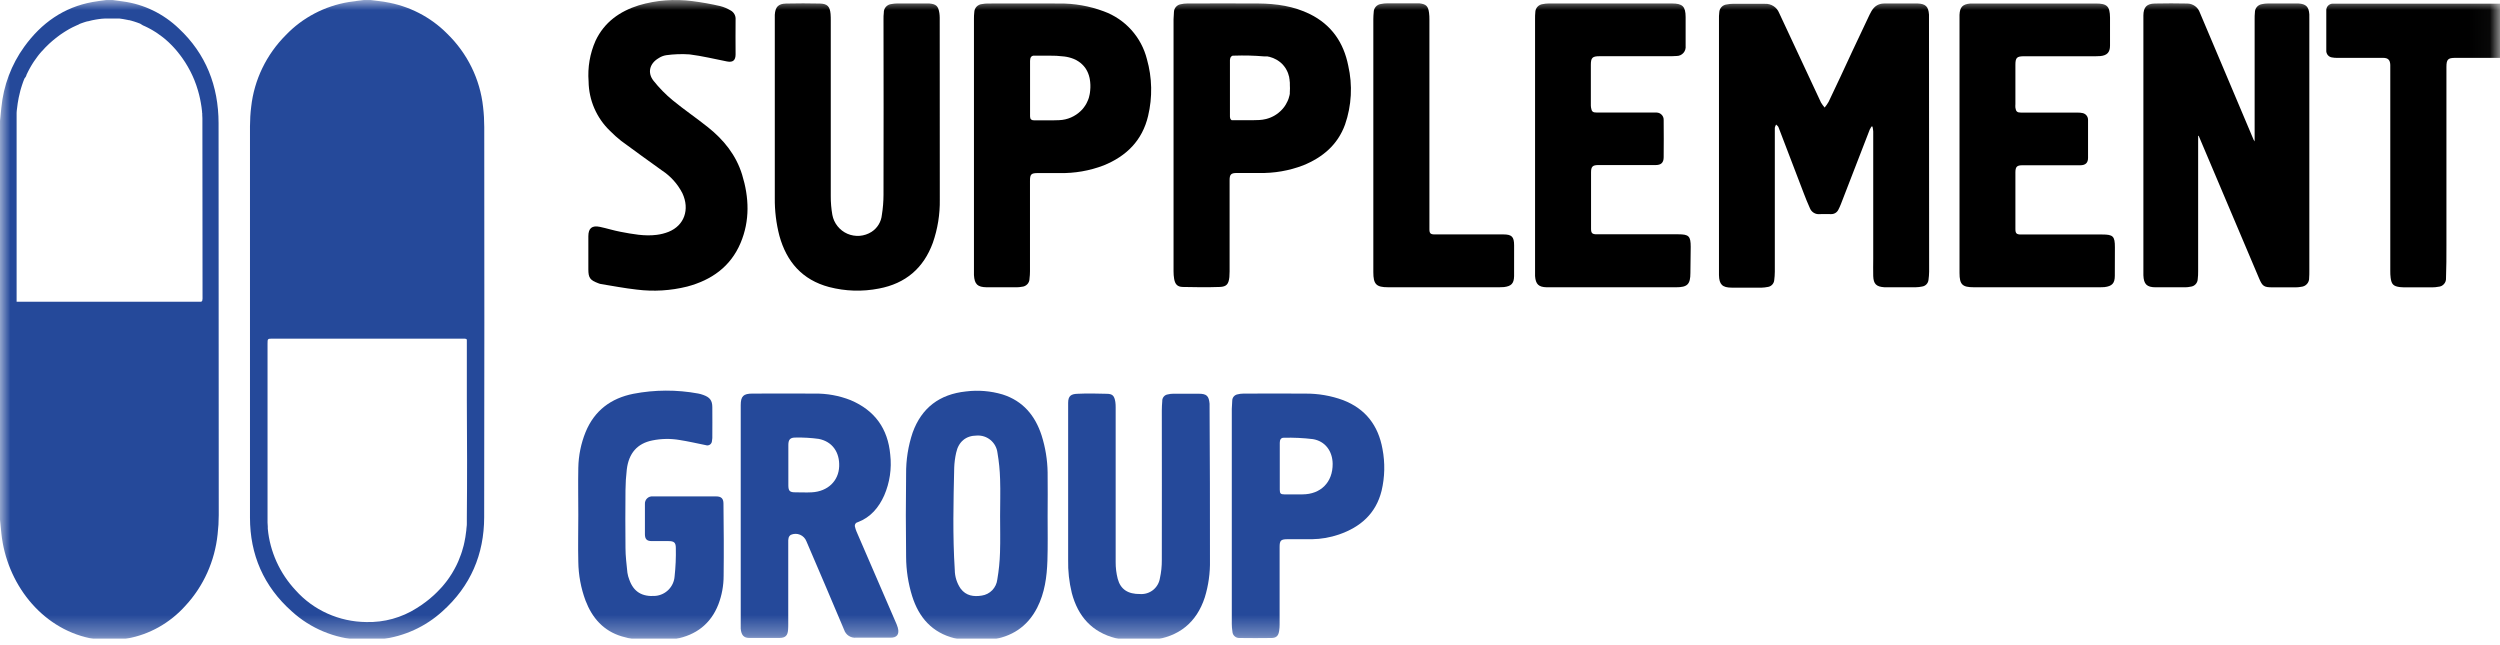 <?xml version="1.0" encoding="UTF-8"?> <svg xmlns="http://www.w3.org/2000/svg" width="124" height="32" viewBox="0 0 124 32" fill="none"><g clip-path="url(#clip0_698_1784)"><mask id="mask0_698_1784" style="mask-type:luminance" maskUnits="userSpaceOnUse" x="0" y="0" width="124" height="32"><path d="M123.97 0H0V31.683H123.97V0Z" fill="white"></path></mask><g mask="url(#mask0_698_1784)"><path d="M10.841 6.114C10.839 4.259 10.209 2.667 8.873 1.416C8.104 0.678 7.134 0.208 6.097 0.071L5.584 0H5.272C5.042 0.033 4.811 0.059 4.583 0.101C3.165 0.36 2.053 1.138 1.2 2.323C0.566 3.2 0.174 4.241 0.067 5.334C0.044 5.557 0.023 5.778 0 5.997V25.779C0.023 26.009 0.045 26.24 0.069 26.471C0.329 28.907 2.015 31.142 4.465 31.657C4.664 31.698 4.866 31.71 5.066 31.736C5.149 31.747 5.229 31.762 5.31 31.775H5.56C5.806 31.741 6.053 31.717 6.298 31.673C7.414 31.475 8.436 30.899 9.207 30.033C10.095 29.073 10.654 27.831 10.793 26.504C10.831 26.186 10.85 25.866 10.85 25.547C10.848 19.071 10.845 12.594 10.841 6.114ZM10.046 14.716C10.051 14.781 10.046 14.847 10.033 14.91C10.03 14.922 10.023 14.933 10.015 14.941L10.002 14.952C9.991 14.958 9.979 14.963 9.967 14.965H9.943H9.899H0.824V14.771C0.824 12.461 0.824 10.152 0.824 7.84C0.824 7.257 0.824 6.671 0.824 6.088C0.824 6.021 0.824 5.954 0.824 5.889V5.79C0.824 5.757 0.824 5.725 0.824 5.692C0.824 5.66 0.824 5.627 0.824 5.596C0.824 5.531 0.835 5.467 0.842 5.403C0.862 5.216 0.89 5.03 0.927 4.846C0.951 4.725 0.98 4.606 1.011 4.489C1.019 4.458 1.028 4.425 1.038 4.396C1.055 4.339 1.072 4.285 1.09 4.228C1.099 4.2 1.109 4.172 1.119 4.144C1.129 4.116 1.137 4.089 1.147 4.062C1.157 4.036 1.168 4.005 1.18 3.977L1.214 3.894L1.276 3.811L1.31 3.735C1.31 3.73 1.31 3.725 1.31 3.72L1.344 3.649C1.356 3.622 1.37 3.596 1.382 3.571C1.395 3.545 1.404 3.528 1.414 3.507C1.424 3.486 1.448 3.442 1.466 3.409L1.507 3.336C1.521 3.31 1.536 3.285 1.551 3.259C1.567 3.234 1.575 3.218 1.588 3.199L1.608 3.166L1.676 3.059C1.734 2.972 1.795 2.886 1.859 2.803L1.92 2.723L1.984 2.645L2.042 2.576L2.099 2.519C2.192 2.412 2.291 2.308 2.398 2.209L2.457 2.153C2.497 2.116 2.538 2.08 2.581 2.043L2.643 1.99L2.773 1.885L2.84 1.833C2.929 1.763 3.023 1.696 3.124 1.631L3.19 1.588L3.26 1.544C3.371 1.474 3.486 1.409 3.603 1.351C3.674 1.316 3.745 1.283 3.816 1.252L3.887 1.222L3.953 1.185L4.026 1.157L4.098 1.132L4.17 1.107L4.245 1.083L4.312 1.064L4.396 1.049C4.445 1.036 4.493 1.024 4.537 1.013L4.611 0.997L4.76 0.969L4.902 0.947L5.044 0.93L5.192 0.92H5.249H5.306C5.401 0.92 5.497 0.92 5.589 0.92H5.635H5.733H5.787H5.833H5.873H5.93C6.043 0.933 6.157 0.953 6.27 0.976L6.317 0.987H6.331L6.382 1H6.41L6.471 1.016L6.508 1.025L6.593 1.05L6.654 1.068L6.705 1.085L6.771 1.107L6.826 1.126L6.851 1.136L6.894 1.151L6.951 1.173L7.09 1.259L7.149 1.285L7.207 1.311L7.322 1.367L7.38 1.397L7.484 1.453C7.508 1.465 7.531 1.48 7.555 1.493L7.624 1.535L7.694 1.578L7.745 1.61L7.789 1.639C7.871 1.695 7.953 1.753 8.033 1.815C8.065 1.839 8.096 1.864 8.128 1.889L8.176 1.929C8.207 1.954 8.237 1.981 8.268 2.009L8.359 2.09L8.476 2.205L8.536 2.265L8.578 2.31L8.621 2.356L8.706 2.45L8.747 2.498L8.808 2.572L8.913 2.705L8.953 2.757C8.967 2.776 8.981 2.794 8.994 2.813L9.024 2.853C9.038 2.874 9.054 2.895 9.068 2.917C9.107 2.973 9.147 3.031 9.184 3.089C9.272 3.228 9.354 3.369 9.429 3.514L9.458 3.571C9.48 3.615 9.502 3.659 9.523 3.704L9.548 3.759L9.557 3.776C9.565 3.794 9.572 3.814 9.581 3.833C9.589 3.852 9.615 3.911 9.632 3.951C9.634 3.96 9.638 3.968 9.642 3.975L9.66 4.024C9.684 4.086 9.709 4.147 9.73 4.209C9.74 4.237 9.75 4.265 9.758 4.295C9.847 4.559 9.915 4.829 9.962 5.104C9.975 5.174 9.986 5.245 9.996 5.314C10.006 5.384 10.015 5.463 10.022 5.529C10.022 5.56 10.022 5.591 10.03 5.624C10.039 5.657 10.03 5.664 10.03 5.683L10.039 5.861C10.039 5.917 10.039 5.972 10.039 6.028C10.039 6.085 10.039 6.14 10.039 6.196C10.044 9.037 10.046 11.877 10.046 14.716Z" fill="#25499A"></path><path d="M24.019 6.298C24.019 5.968 24 5.637 23.961 5.309C23.814 3.931 23.183 2.644 22.175 1.666C21.354 0.838 20.282 0.289 19.116 0.099C18.874 0.059 18.626 0.033 18.378 0H18.05C17.804 0.033 17.556 0.059 17.309 0.099C16.106 0.296 15.003 0.875 14.172 1.745C13.213 2.708 12.61 3.954 12.46 5.288C12.42 5.611 12.4 5.936 12.399 6.261C12.399 12.732 12.399 19.204 12.399 25.677C12.399 27.505 13.075 29.084 14.474 30.325C15.398 31.169 16.597 31.67 17.862 31.739C17.933 31.748 18.003 31.759 18.073 31.775H18.341L18.919 31.705C20.051 31.566 21.109 31.082 21.942 30.323C23.344 29.07 24.012 27.491 24.015 25.656C24.026 19.204 24.027 12.751 24.019 6.298ZM23.155 25.693C23.155 25.726 23.155 25.76 23.155 25.792C23.155 25.825 23.155 25.844 23.155 25.869V25.958C23.155 26.016 23.155 26.074 23.144 26.132C23.134 26.189 23.135 26.247 23.129 26.303C23.117 26.418 23.102 26.53 23.083 26.64C23.07 26.723 23.053 26.805 23.036 26.887C23.026 26.94 23.012 26.994 23 27.049C22.992 27.075 22.986 27.102 22.978 27.127C22.959 27.207 22.936 27.285 22.911 27.363C22.895 27.414 22.878 27.466 22.86 27.511C22.823 27.614 22.784 27.716 22.741 27.816L22.723 27.859L22.701 27.908L22.669 27.976C22.66 27.994 22.653 28.013 22.643 28.032C22.614 28.091 22.584 28.149 22.552 28.207C22.543 28.227 22.532 28.246 22.52 28.265C22.485 28.328 22.449 28.39 22.411 28.453C22.397 28.476 22.382 28.499 22.366 28.521C22.351 28.543 22.339 28.567 22.322 28.589C22.306 28.611 22.293 28.633 22.278 28.656C22.246 28.7 22.216 28.744 22.184 28.787L22.134 28.853C22.118 28.873 22.102 28.895 22.083 28.916L22.033 28.98L21.927 29.106L21.87 29.167C21.852 29.187 21.834 29.208 21.814 29.227C21.724 29.324 21.63 29.418 21.531 29.509L21.487 29.549L21.386 29.636L21.338 29.679L21.245 29.755L21.125 29.849C20.982 29.959 20.831 30.063 20.668 30.163C19.926 30.637 19.052 30.878 18.165 30.854C17.5 30.847 16.844 30.704 16.241 30.432C15.637 30.161 15.1 29.768 14.664 29.279C13.873 28.434 13.388 27.36 13.282 26.222C13.282 26.201 13.282 26.182 13.282 26.161V26.117C13.282 26.05 13.271 25.983 13.27 25.918C13.27 25.898 13.27 25.877 13.27 25.856C13.27 25.835 13.27 25.816 13.27 25.795C13.27 25.775 13.27 25.755 13.27 25.735C13.27 25.68 13.27 25.625 13.27 25.572V23.202C13.27 21.151 13.27 19.1 13.27 17.049C13.27 16.797 13.27 16.797 13.536 16.797H18.224C19.802 16.797 21.382 16.797 22.96 16.797C22.988 16.794 23.017 16.794 23.045 16.797C23.053 16.796 23.061 16.796 23.068 16.797C23.081 16.8 23.093 16.804 23.105 16.81C23.11 16.809 23.115 16.809 23.12 16.81L23.134 16.822C23.138 16.826 23.142 16.83 23.146 16.834L23.155 16.85V16.868C23.156 16.875 23.156 16.882 23.155 16.889C23.155 16.889 23.155 16.889 23.155 16.899C23.157 16.926 23.157 16.953 23.155 16.981C23.155 17.95 23.155 18.921 23.155 19.893C23.169 21.846 23.173 23.769 23.155 25.693Z" fill="#25499A"></path><path d="M44.532 31.137C44.516 31.079 44.496 31.022 44.473 30.967C43.809 29.431 43.145 27.895 42.48 26.357C42.451 26.287 42.427 26.213 42.41 26.139C42.401 26.115 42.398 26.09 42.4 26.064C42.402 26.039 42.409 26.014 42.421 25.992C42.433 25.969 42.45 25.95 42.47 25.934C42.491 25.919 42.514 25.908 42.539 25.903C43.182 25.662 43.586 25.176 43.856 24.575C44.132 23.938 44.235 23.24 44.156 22.551C44.04 21.255 43.385 20.354 42.192 19.848C41.621 19.622 41.011 19.512 40.397 19.522C39.373 19.512 38.346 19.522 37.322 19.522C36.873 19.522 36.74 19.652 36.74 20.095V31.001C36.74 31.061 36.74 31.122 36.74 31.182C36.767 31.495 36.89 31.638 37.143 31.641C37.653 31.641 38.163 31.641 38.673 31.641C38.954 31.641 39.07 31.519 39.088 31.24C39.096 31.143 39.097 31.044 39.097 30.941C39.097 29.598 39.097 28.252 39.097 26.903C39.092 26.827 39.098 26.75 39.115 26.676C39.132 26.613 39.173 26.559 39.229 26.526C39.3 26.495 39.377 26.479 39.455 26.478C39.533 26.477 39.61 26.492 39.682 26.523C39.754 26.552 39.819 26.597 39.873 26.653C39.928 26.709 39.97 26.775 39.998 26.848C40.624 28.312 41.254 29.773 41.87 31.242C41.911 31.365 41.992 31.471 42.101 31.541C42.21 31.612 42.34 31.643 42.468 31.629C43.028 31.629 43.587 31.629 44.147 31.629C44.483 31.643 44.622 31.465 44.532 31.137ZM41.623 23.136C41.595 23.846 41.069 24.375 40.265 24.419C39.993 24.434 39.718 24.419 39.444 24.419C39.171 24.419 39.105 24.35 39.102 24.078C39.102 23.744 39.102 23.409 39.102 23.076C39.102 22.742 39.102 22.407 39.102 22.072C39.102 21.793 39.2 21.695 39.483 21.703C39.86 21.696 40.236 21.718 40.609 21.769C41.293 21.903 41.652 22.442 41.623 23.136Z" fill="#25499A"></path><path d="M51.962 25.603C51.962 24.881 51.974 24.157 51.962 23.433C51.952 22.81 51.852 22.191 51.663 21.596C51.343 20.611 50.74 19.888 49.728 19.565C49.138 19.39 48.518 19.339 47.907 19.416C46.605 19.555 45.713 20.222 45.266 21.46C45.045 22.121 44.936 22.813 44.943 23.509C44.925 24.879 44.925 26.25 44.943 27.621C44.946 28.28 45.047 28.936 45.242 29.565C45.577 30.631 46.232 31.379 47.348 31.659C47.929 31.796 48.53 31.822 49.121 31.735C50.167 31.599 50.956 31.095 51.443 30.145C51.818 29.411 51.925 28.614 51.952 27.808C51.976 27.078 51.962 26.351 51.962 25.603ZM49.601 27.398C49.588 27.849 49.543 28.299 49.466 28.744C49.443 28.943 49.355 29.129 49.217 29.273C49.077 29.418 48.894 29.512 48.696 29.541C48.295 29.607 47.915 29.552 47.649 29.197C47.461 28.925 47.36 28.602 47.357 28.271C47.249 26.578 47.29 24.885 47.329 23.194C47.338 22.948 47.37 22.703 47.424 22.462C47.541 21.907 47.912 21.605 48.447 21.604C48.695 21.587 48.939 21.666 49.13 21.825C49.321 21.983 49.444 22.209 49.474 22.455C49.549 22.891 49.593 23.332 49.605 23.774C49.626 24.383 49.605 24.991 49.605 25.6C49.605 26.209 49.621 26.8 49.601 27.398Z" fill="#25499A"></path><path d="M35.892 28.563C35.892 29.046 35.804 29.525 35.632 29.976C35.252 30.951 34.516 31.503 33.509 31.692C32.624 31.865 31.709 31.822 30.844 31.566C29.933 31.294 29.374 30.654 29.042 29.788C28.813 29.171 28.692 28.519 28.684 27.861C28.665 27.088 28.684 26.315 28.684 25.542C28.684 24.768 28.669 23.983 28.684 23.206C28.695 22.596 28.817 21.994 29.046 21.429C29.486 20.362 30.301 19.754 31.414 19.532C32.476 19.327 33.567 19.323 34.631 19.519C34.717 19.535 34.801 19.559 34.882 19.589C35.204 19.703 35.331 19.86 35.331 20.199C35.338 20.709 35.331 21.219 35.331 21.728C35.33 21.778 35.324 21.828 35.313 21.877C35.311 21.913 35.3 21.947 35.282 21.978C35.264 22.009 35.24 22.035 35.21 22.055C35.18 22.074 35.146 22.087 35.111 22.091C35.076 22.095 35.04 22.091 35.006 22.079C34.573 21.992 34.142 21.891 33.704 21.823C33.258 21.747 32.801 21.755 32.358 21.845C31.61 21.994 31.185 22.48 31.089 23.285C31.049 23.627 31.027 23.971 31.024 24.315C31.016 25.27 31.013 26.224 31.024 27.178C31.024 27.588 31.079 27.996 31.119 28.404C31.137 28.523 31.168 28.64 31.213 28.751C31.424 29.349 31.84 29.61 32.515 29.556C32.761 29.532 32.991 29.423 33.164 29.246C33.337 29.069 33.442 28.837 33.46 28.59C33.511 28.122 33.532 27.651 33.521 27.181C33.521 26.903 33.427 26.838 33.152 26.838C32.877 26.838 32.603 26.838 32.329 26.838C32.085 26.838 31.99 26.743 31.988 26.5C31.988 26.001 31.988 25.503 31.988 25.005C31.984 24.953 31.991 24.9 32.01 24.851C32.028 24.802 32.057 24.757 32.095 24.721C32.132 24.684 32.178 24.656 32.227 24.639C32.277 24.622 32.33 24.616 32.382 24.622H35.522C35.775 24.622 35.884 24.728 35.884 24.981C35.898 26.171 35.907 27.368 35.892 28.563Z" fill="#25499A"></path><path d="M60.014 27.798C60.026 28.418 59.94 29.036 59.758 29.629C59.346 30.89 58.468 31.584 57.16 31.744C56.556 31.827 55.942 31.798 55.349 31.658C54.163 31.359 53.47 30.577 53.162 29.415C53.029 28.872 52.968 28.315 52.98 27.756V20.242C52.98 20.155 52.98 20.067 52.98 19.98C52.98 19.636 53.129 19.542 53.438 19.532C53.919 19.509 54.402 19.517 54.885 19.532C55.184 19.532 55.271 19.63 55.321 19.936C55.333 20.022 55.338 20.11 55.337 20.197C55.337 22.758 55.337 25.318 55.337 27.879C55.335 28.158 55.369 28.436 55.438 28.706C55.578 29.235 55.95 29.472 56.554 29.464C56.785 29.479 57.013 29.407 57.194 29.263C57.374 29.118 57.495 28.912 57.531 28.683C57.597 28.385 57.629 28.08 57.626 27.774C57.633 25.3 57.626 22.828 57.626 20.356C57.626 20.206 57.636 20.049 57.648 19.897C57.643 19.816 57.67 19.737 57.721 19.675C57.773 19.612 57.846 19.572 57.926 19.562C58.011 19.541 58.099 19.53 58.186 19.529C58.608 19.529 59.031 19.529 59.453 19.529C59.848 19.529 59.96 19.635 59.995 20.025C59.995 20.081 59.995 20.136 59.995 20.19C60.01 22.724 60.017 25.261 60.014 27.798Z" fill="#25499A"></path><path d="M68.571 22.267C68.362 21.107 67.735 20.277 66.616 19.846C66.018 19.627 65.386 19.518 64.749 19.523C63.725 19.511 62.7 19.523 61.674 19.523C61.576 19.523 61.478 19.535 61.382 19.56C61.309 19.573 61.242 19.612 61.193 19.669C61.145 19.727 61.119 19.799 61.119 19.874C61.119 20.012 61.097 20.148 61.097 20.284C61.097 22.044 61.097 23.804 61.097 25.564C61.097 27.358 61.097 29.153 61.097 30.948C61.098 31.074 61.108 31.199 61.128 31.323C61.13 31.368 61.14 31.411 61.158 31.452C61.177 31.492 61.203 31.528 61.237 31.558C61.269 31.588 61.307 31.611 61.349 31.626C61.391 31.641 61.435 31.647 61.48 31.645C62.006 31.652 62.526 31.654 63.059 31.645C63.307 31.645 63.412 31.534 63.446 31.288C63.462 31.189 63.469 31.088 63.469 30.988C63.469 29.7 63.469 28.412 63.469 27.124C63.469 26.813 63.533 26.747 63.841 26.745C64.253 26.745 64.664 26.745 65.074 26.745C65.529 26.738 65.98 26.659 66.411 26.512C67.477 26.144 68.244 25.477 68.526 24.345C68.688 23.663 68.703 22.955 68.571 22.267ZM64.598 24.521H63.7C63.521 24.521 63.478 24.475 63.477 24.294C63.477 23.905 63.477 23.516 63.477 23.127C63.477 22.737 63.477 22.348 63.477 21.959C63.477 21.81 63.536 21.709 63.678 21.712C64.159 21.7 64.641 21.723 65.118 21.78C65.733 21.881 66.091 22.378 66.1 23.002C66.109 23.916 65.513 24.52 64.598 24.521Z" fill="#25499A"></path><path d="M124.51 0.497V2.603C124.475 2.692 124.411 2.767 124.328 2.815C124.245 2.864 124.148 2.883 124.053 2.87C123.296 2.87 122.539 2.87 121.783 2.87C121.419 2.87 121.343 2.947 121.343 3.319C121.343 6.276 121.343 9.233 121.343 12.188C121.343 12.725 121.343 13.262 121.322 13.799C121.325 13.851 121.318 13.904 121.301 13.954C121.283 14.004 121.257 14.05 121.221 14.089C121.186 14.129 121.144 14.161 121.097 14.184C121.049 14.207 120.997 14.22 120.945 14.223C120.846 14.243 120.746 14.252 120.646 14.252C120.175 14.252 119.704 14.252 119.231 14.252C119.165 14.252 119.1 14.248 119.035 14.24C118.716 14.198 118.619 14.104 118.576 13.782C118.562 13.668 118.556 13.553 118.558 13.438C118.558 10.082 118.558 6.726 118.558 3.37C118.558 3.32 118.558 3.271 118.558 3.22C118.55 2.975 118.447 2.87 118.202 2.87H115.929C115.846 2.873 115.764 2.866 115.683 2.851C115.64 2.847 115.598 2.835 115.56 2.815C115.521 2.795 115.487 2.767 115.46 2.734C115.432 2.701 115.411 2.663 115.398 2.621C115.385 2.58 115.38 2.536 115.384 2.493C115.384 1.84 115.384 1.188 115.384 0.536C115.38 0.491 115.385 0.447 115.399 0.405C115.413 0.362 115.435 0.324 115.464 0.29C115.494 0.257 115.53 0.23 115.57 0.211C115.61 0.193 115.654 0.182 115.698 0.181C115.764 0.177 115.83 0.177 115.896 0.181C118.588 0.181 121.275 0.181 123.957 0.181C124.232 0.166 124.427 0.224 124.51 0.497Z" fill="black"></path><path d="M95.685 13.475C95.683 13.612 95.672 13.748 95.653 13.884C95.644 13.967 95.608 14.044 95.55 14.104C95.491 14.164 95.415 14.202 95.332 14.213C95.234 14.234 95.134 14.245 95.033 14.247C94.534 14.247 94.035 14.247 93.538 14.247H93.456C93.065 14.22 92.926 14.084 92.912 13.694C92.903 13.408 92.912 13.123 92.912 12.838C92.912 10.732 92.912 8.626 92.912 6.519C92.907 6.437 92.894 6.356 92.875 6.276H92.824C92.792 6.323 92.764 6.373 92.74 6.425L91.306 10.13C91.27 10.221 91.23 10.31 91.185 10.397C91.152 10.467 91.098 10.526 91.032 10.566C90.965 10.605 90.888 10.624 90.811 10.62C90.63 10.62 90.448 10.61 90.268 10.62C90.163 10.633 90.057 10.611 89.967 10.557C89.876 10.503 89.807 10.42 89.769 10.321C89.658 10.083 89.565 9.838 89.469 9.593C89.049 8.496 88.629 7.399 88.21 6.302C88.192 6.255 88.134 6.22 88.095 6.178C88.064 6.227 88.042 6.281 88.031 6.337C88.031 8.717 88.031 11.097 88.031 13.477C88.03 13.619 88.02 13.761 88.001 13.902C87.992 13.988 87.954 14.068 87.892 14.129C87.831 14.19 87.751 14.227 87.665 14.235C87.573 14.254 87.481 14.264 87.388 14.267C86.888 14.267 86.39 14.267 85.892 14.267C85.428 14.267 85.271 14.108 85.261 13.645C85.261 13.392 85.261 13.139 85.261 12.888C85.261 8.916 85.261 4.945 85.261 0.975C85.257 0.855 85.262 0.734 85.276 0.615C85.28 0.514 85.32 0.419 85.389 0.346C85.458 0.274 85.552 0.229 85.651 0.22C85.742 0.201 85.835 0.191 85.928 0.19C86.465 0.19 87.001 0.19 87.54 0.19C87.69 0.182 87.838 0.221 87.964 0.302C88.09 0.382 88.189 0.5 88.244 0.639C88.939 2.119 89.627 3.603 90.321 5.085C90.374 5.173 90.435 5.257 90.503 5.335C90.576 5.246 90.642 5.151 90.699 5.051C91.098 4.216 91.49 3.379 91.876 2.539C92.16 1.941 92.443 1.331 92.73 0.73C92.851 0.477 92.999 0.247 93.304 0.188C93.369 0.177 93.434 0.171 93.5 0.172H95.113C95.507 0.19 95.65 0.321 95.678 0.724C95.678 0.8 95.678 0.873 95.678 0.954C95.684 5.129 95.686 9.303 95.685 13.475Z" fill="black"></path><path d="M114.543 0.978V13.449C114.543 13.559 114.543 13.668 114.534 13.778C114.54 13.89 114.502 14 114.427 14.084C114.352 14.168 114.247 14.219 114.135 14.226C114.049 14.243 113.961 14.252 113.873 14.252C113.484 14.252 113.094 14.252 112.705 14.252C112.294 14.252 112.215 14.194 112.053 13.813C111.076 11.506 110.098 9.2 109.121 6.893C109.098 6.839 109.076 6.787 109.054 6.733L109.028 6.744C109.028 8.98 109.028 11.217 109.028 13.455C109.03 13.586 109.023 13.717 109.007 13.848C109.003 13.943 108.964 14.033 108.899 14.101C108.833 14.17 108.745 14.212 108.651 14.22C108.565 14.239 108.477 14.249 108.389 14.25C107.901 14.25 107.414 14.25 106.926 14.25C106.478 14.25 106.328 14.092 106.312 13.652C106.312 13.592 106.312 13.532 106.312 13.471V0.941C106.312 0.881 106.312 0.821 106.312 0.76C106.32 0.356 106.473 0.185 106.879 0.175C107.415 0.163 107.954 0.163 108.491 0.175C108.629 0.177 108.764 0.222 108.875 0.303C108.987 0.385 109.071 0.5 109.115 0.631C109.513 1.575 109.912 2.518 110.311 3.458C110.801 4.616 111.291 5.776 111.78 6.935C111.795 6.962 111.812 6.988 111.83 7.013V0.948C111.83 0.839 111.83 0.728 111.843 0.619C111.841 0.52 111.875 0.424 111.938 0.348C112.002 0.272 112.091 0.222 112.19 0.206C112.287 0.184 112.388 0.173 112.489 0.172C112.96 0.172 113.432 0.172 113.904 0.172H114.002C114.378 0.196 114.518 0.337 114.542 0.713C114.545 0.803 114.543 0.89 114.543 0.978Z" fill="black"></path><path d="M46.614 9.894C46.626 10.625 46.509 11.352 46.269 12.042C45.808 13.304 44.915 14.061 43.601 14.311C42.779 14.474 41.931 14.448 41.121 14.236C39.793 13.882 39.014 12.986 38.658 11.694C38.499 11.082 38.423 10.453 38.43 9.821C38.43 8.433 38.43 7.046 38.43 5.659V0.947C38.43 0.876 38.43 0.798 38.43 0.734C38.454 0.346 38.602 0.185 38.992 0.176C39.552 0.163 40.111 0.163 40.671 0.176C41.037 0.185 41.164 0.325 41.196 0.692C41.205 0.801 41.206 0.912 41.206 1.021C41.206 3.922 41.206 6.823 41.206 9.724C41.204 10.036 41.23 10.348 41.284 10.655C41.322 10.861 41.41 11.055 41.541 11.218C41.671 11.382 41.839 11.511 42.031 11.595C42.223 11.678 42.433 11.713 42.642 11.697C42.85 11.68 43.052 11.613 43.228 11.501C43.372 11.408 43.493 11.284 43.581 11.138C43.67 10.992 43.725 10.827 43.741 10.657C43.794 10.328 43.821 9.995 43.822 9.661C43.828 6.759 43.828 3.858 43.822 0.956C43.822 0.847 43.822 0.738 43.837 0.629C43.833 0.523 43.87 0.42 43.94 0.34C44.011 0.261 44.108 0.211 44.214 0.201C44.312 0.182 44.413 0.172 44.513 0.171C44.984 0.171 45.455 0.171 45.928 0.171C45.977 0.171 46.026 0.171 46.077 0.171C46.432 0.2 46.538 0.297 46.593 0.647C46.604 0.723 46.609 0.799 46.61 0.876C46.614 3.883 46.615 6.889 46.614 9.894Z" fill="black"></path><path d="M66.872 3.254C66.644 2.109 66.039 1.229 64.975 0.701C64.17 0.303 63.304 0.182 62.42 0.173C61.24 0.162 60.062 0.173 58.881 0.173C58.778 0.173 58.674 0.185 58.573 0.209C58.48 0.222 58.394 0.268 58.331 0.338C58.267 0.408 58.231 0.498 58.228 0.593C58.228 0.714 58.208 0.834 58.208 0.953C58.208 3.032 58.208 5.111 58.208 7.19C58.208 9.269 58.208 11.358 58.208 13.458C58.207 13.585 58.217 13.711 58.238 13.835C58.285 14.098 58.398 14.226 58.66 14.233C59.273 14.248 59.888 14.254 60.501 14.233C60.844 14.221 60.941 14.083 60.977 13.742C60.985 13.651 60.988 13.557 60.988 13.464C60.988 11.957 60.988 10.448 60.988 8.94C60.988 8.65 61.059 8.581 61.347 8.58C61.714 8.58 62.082 8.58 62.45 8.58C63.197 8.597 63.941 8.468 64.639 8.201C65.605 7.808 66.35 7.181 66.715 6.176C67.04 5.236 67.094 4.223 66.872 3.254ZM63.975 4.541V4.583C63.975 4.583 63.975 4.598 63.975 4.606C63.976 4.62 63.976 4.635 63.975 4.649L63.962 4.721C63.951 4.768 63.938 4.814 63.923 4.86L63.914 4.89L63.901 4.926C63.888 4.959 63.875 4.992 63.86 5.023C63.837 5.077 63.809 5.13 63.778 5.18C63.773 5.189 63.767 5.198 63.761 5.207L63.743 5.235L63.726 5.262C63.718 5.273 63.712 5.283 63.703 5.294L63.685 5.318L63.661 5.349L63.64 5.374L63.618 5.401C63.611 5.41 63.603 5.419 63.594 5.427C63.572 5.452 63.548 5.478 63.522 5.502C63.48 5.542 63.437 5.58 63.391 5.615L63.363 5.635L63.335 5.656L63.277 5.694L63.249 5.712L63.22 5.73L63.187 5.748L63.156 5.765L63.124 5.781L63.061 5.811L63.026 5.826L62.996 5.838L62.961 5.851L62.928 5.863L62.894 5.874L62.86 5.884L62.825 5.895L62.789 5.904C62.682 5.931 62.571 5.948 62.46 5.953C62.044 5.974 61.627 5.953 61.21 5.961H61.159H61.15H61.138H61.129H61.115H61.107H61.093L61.077 5.952L61.062 5.938L61.048 5.925L61.036 5.907L61.028 5.892L61.014 5.853C61.009 5.831 61.006 5.808 61.005 5.786C61.004 5.775 61.004 5.765 61.005 5.754C61.005 5.43 61.005 5.105 61.005 4.781V4.378C61.005 3.93 61.005 3.469 61.005 3.013V2.989C61.004 2.984 61.004 2.979 61.005 2.974C61.006 2.943 61.012 2.912 61.022 2.883L61.03 2.862C61.033 2.854 61.036 2.847 61.041 2.841C61.049 2.828 61.058 2.817 61.068 2.806C61.088 2.784 61.115 2.768 61.144 2.76H61.166H61.189H61.22C61.713 2.743 62.206 2.755 62.698 2.797H62.742H62.767H62.797H62.825H62.865L62.897 2.805L62.933 2.814H62.948L62.988 2.826C63.033 2.838 63.077 2.853 63.117 2.868L63.159 2.884C63.21 2.906 63.26 2.93 63.309 2.957L63.343 2.977L63.379 2.999L63.435 3.038L63.488 3.077L63.538 3.119L63.609 3.186L63.63 3.21C63.673 3.257 63.713 3.307 63.748 3.36L63.783 3.414C63.803 3.45 63.823 3.487 63.841 3.526C63.851 3.545 63.859 3.565 63.868 3.584C63.875 3.604 63.884 3.623 63.891 3.644C63.913 3.704 63.93 3.766 63.945 3.828C63.946 3.836 63.946 3.844 63.945 3.852C63.945 3.877 63.956 3.903 63.961 3.928V3.955C63.968 4.004 63.974 4.055 63.977 4.105C63.978 4.131 63.978 4.157 63.977 4.184C63.977 4.194 63.977 4.205 63.977 4.215C63.984 4.324 63.984 4.433 63.977 4.541H63.975Z" fill="black"></path><path d="M56.887 2.933C56.751 2.394 56.485 1.896 56.113 1.483C55.74 1.069 55.272 0.754 54.75 0.563C54.035 0.296 53.277 0.164 52.515 0.174C51.337 0.165 50.158 0.174 48.978 0.174C48.89 0.175 48.803 0.184 48.718 0.201C48.612 0.207 48.512 0.254 48.439 0.33C48.366 0.407 48.325 0.509 48.324 0.615C48.312 0.718 48.307 0.822 48.308 0.926V13.446C48.308 13.512 48.308 13.578 48.308 13.643C48.335 14.101 48.486 14.242 48.942 14.249C49.441 14.249 49.939 14.249 50.438 14.249C50.52 14.248 50.602 14.24 50.683 14.224C50.786 14.218 50.884 14.173 50.954 14.098C51.026 14.023 51.065 13.923 51.064 13.82C51.079 13.7 51.087 13.58 51.087 13.46C51.087 11.964 51.087 10.468 51.087 8.973C51.087 8.641 51.145 8.584 51.483 8.584H52.553C53.3 8.6 54.044 8.471 54.742 8.204C55.873 7.745 56.658 6.966 56.945 5.754C57.167 4.824 57.148 3.853 56.887 2.933ZM54.073 4.493C54.073 4.531 54.069 4.569 54.06 4.605C54.057 4.631 54.053 4.656 54.047 4.68C54.038 4.73 54.025 4.776 54.012 4.83L53.99 4.899C53.981 4.923 53.973 4.945 53.964 4.967C53.96 4.979 53.955 4.99 53.949 5C53.936 5.033 53.921 5.066 53.904 5.098L53.872 5.16C53.854 5.192 53.834 5.222 53.815 5.252C53.789 5.291 53.762 5.328 53.733 5.364L53.688 5.419L53.614 5.495C53.326 5.778 52.943 5.944 52.539 5.96C52.124 5.981 51.706 5.96 51.29 5.968C51.236 5.972 51.183 5.956 51.141 5.922L51.131 5.911C51.123 5.901 51.117 5.891 51.111 5.88C51.106 5.872 51.103 5.864 51.1 5.856C51.1 5.851 51.1 5.846 51.1 5.841C51.1 5.837 51.1 5.834 51.1 5.83C51.092 5.799 51.089 5.767 51.091 5.735C51.091 5.426 51.091 5.116 51.091 4.806C51.091 4.703 51.091 4.599 51.091 4.496V4.386C51.091 4.022 51.091 3.657 51.091 3.294C51.091 3.203 51.091 3.111 51.091 3.02C51.091 2.984 51.094 2.949 51.102 2.914C51.108 2.88 51.122 2.849 51.142 2.821C51.146 2.815 51.151 2.81 51.157 2.806C51.185 2.781 51.219 2.765 51.256 2.76C51.275 2.758 51.293 2.758 51.313 2.76H51.552C51.701 2.76 51.851 2.76 52.008 2.76C52.269 2.756 52.531 2.77 52.79 2.802C52.948 2.821 53.103 2.861 53.251 2.92L53.348 2.963L53.409 2.996C53.459 3.024 53.506 3.055 53.551 3.089L53.601 3.126L53.647 3.168C53.656 3.174 53.664 3.181 53.671 3.189C53.726 3.241 53.776 3.297 53.821 3.358L53.839 3.385C53.85 3.403 53.863 3.419 53.873 3.437C53.895 3.473 53.915 3.51 53.933 3.548C53.948 3.578 53.96 3.606 53.972 3.636C53.984 3.666 53.994 3.696 54.005 3.728C54.009 3.738 54.013 3.748 54.015 3.759C54.015 3.78 54.027 3.801 54.032 3.822C54.039 3.855 54.047 3.886 54.053 3.919C54.086 4.109 54.093 4.302 54.073 4.493Z" fill="black"></path><path d="M83.844 13.538C83.844 14.102 83.695 14.249 83.134 14.249H77.524C77.254 14.249 76.986 14.249 76.718 14.249C76.316 14.24 76.169 14.099 76.139 13.692C76.139 13.611 76.139 13.529 76.139 13.447V0.941C76.137 0.831 76.141 0.722 76.151 0.613C76.151 0.513 76.189 0.416 76.255 0.341C76.322 0.266 76.413 0.217 76.513 0.205C76.615 0.183 76.719 0.172 76.822 0.172H82.927C83.455 0.172 83.604 0.321 83.607 0.845C83.607 1.322 83.607 1.799 83.607 2.276C83.614 2.339 83.608 2.403 83.589 2.464C83.57 2.525 83.537 2.581 83.495 2.628C83.453 2.675 83.401 2.713 83.343 2.739C83.284 2.765 83.222 2.778 83.158 2.777C83.076 2.785 82.994 2.789 82.911 2.788H79.335C78.985 2.788 78.907 2.864 78.906 3.211C78.906 3.857 78.906 4.505 78.906 5.155C78.904 5.215 78.907 5.275 78.915 5.335C78.946 5.538 79 5.583 79.214 5.583H81.961C82.033 5.579 82.104 5.579 82.175 5.583C82.222 5.585 82.268 5.596 82.311 5.615C82.354 5.635 82.392 5.663 82.424 5.698C82.456 5.732 82.481 5.773 82.497 5.817C82.513 5.861 82.52 5.908 82.518 5.955C82.524 6.57 82.524 7.184 82.518 7.798C82.518 8.07 82.389 8.187 82.119 8.187H79.277C78.996 8.187 78.916 8.263 78.916 8.549C78.916 9.481 78.916 10.413 78.916 11.346C78.916 11.567 78.975 11.621 79.203 11.621H83.242C83.768 11.621 83.859 11.714 83.859 12.246L83.844 13.538Z" fill="black"></path><path d="M104.895 13.677C104.895 14.056 104.756 14.196 104.377 14.241C104.312 14.247 104.246 14.249 104.18 14.248H97.898C97.331 14.248 97.192 14.112 97.192 13.536C97.192 11.414 97.192 9.291 97.192 7.168V0.967C97.192 0.889 97.192 0.817 97.192 0.736C97.209 0.352 97.342 0.209 97.731 0.174C97.786 0.171 97.841 0.171 97.895 0.174H103.949C104.511 0.174 104.649 0.309 104.657 0.871C104.657 1.336 104.657 1.803 104.657 2.268C104.657 2.594 104.508 2.748 104.183 2.781C104.106 2.788 104.03 2.791 103.952 2.79H100.399C100.034 2.79 99.964 2.86 99.964 3.219V5.164C99.959 5.224 99.959 5.284 99.964 5.345C99.992 5.534 100.052 5.585 100.248 5.585H103.036C103.123 5.582 103.21 5.59 103.296 5.608C103.375 5.624 103.446 5.668 103.496 5.732C103.545 5.796 103.57 5.875 103.567 5.956C103.567 6.581 103.567 7.207 103.567 7.832C103.567 8.084 103.433 8.197 103.178 8.197H100.314C100.041 8.197 99.965 8.271 99.964 8.55C99.964 9.487 99.964 10.425 99.964 11.363C99.964 11.577 100.022 11.631 100.24 11.631H104.271C104.811 11.631 104.899 11.719 104.899 12.263C104.898 12.733 104.901 13.206 104.895 13.677Z" fill="black"></path><path d="M36.732 12.052C36.234 13.23 35.289 13.893 34.082 14.214C33.265 14.418 32.418 14.469 31.583 14.364C30.984 14.298 30.394 14.183 29.798 14.087C29.75 14.077 29.703 14.062 29.658 14.042C29.266 13.893 29.182 13.777 29.182 13.36V12.557C29.182 12.277 29.182 11.998 29.182 11.718C29.182 11.32 29.363 11.169 29.758 11.253C30.101 11.325 30.437 11.434 30.781 11.498C31.372 11.609 31.967 11.727 32.576 11.648C32.777 11.623 32.975 11.573 33.163 11.498C33.941 11.184 34.222 10.391 33.847 9.584C33.612 9.125 33.262 8.735 32.83 8.453C32.154 7.967 31.477 7.481 30.808 6.986C30.614 6.833 30.431 6.668 30.258 6.492C29.926 6.175 29.662 5.794 29.479 5.373C29.296 4.952 29.2 4.498 29.194 4.039C29.141 3.348 29.259 2.653 29.54 2.019C29.976 1.098 30.736 0.562 31.686 0.263C32.551 0.007 33.461 -0.063 34.356 0.057C34.817 0.116 35.275 0.198 35.728 0.303C35.903 0.349 36.071 0.419 36.227 0.511C36.31 0.553 36.38 0.62 36.426 0.701C36.472 0.783 36.493 0.877 36.485 0.97C36.476 1.545 36.485 2.121 36.485 2.696C36.485 2.995 36.349 3.106 36.059 3.048C35.441 2.927 34.827 2.776 34.203 2.698C33.816 2.671 33.427 2.685 33.042 2.738C32.906 2.76 32.777 2.811 32.663 2.888C32.223 3.147 32.099 3.604 32.413 4.004C32.695 4.359 33.013 4.684 33.364 4.973C33.931 5.439 34.541 5.852 35.114 6.31C35.896 6.933 36.509 7.69 36.808 8.661C37.157 9.795 37.202 10.939 36.732 12.052Z" fill="black"></path><path d="M75.099 13.697C75.09 14.064 74.96 14.194 74.596 14.239C74.52 14.246 74.443 14.249 74.366 14.248H68.848C68.261 14.248 68.117 14.098 68.117 13.5C68.117 11.396 68.117 9.291 68.117 7.184C68.117 5.105 68.117 3.027 68.117 0.949C68.118 0.834 68.124 0.719 68.136 0.605C68.136 0.505 68.173 0.408 68.24 0.333C68.306 0.258 68.397 0.21 68.497 0.198C68.598 0.176 68.701 0.165 68.805 0.165C69.278 0.165 69.749 0.165 70.22 0.165C70.28 0.161 70.341 0.161 70.401 0.165C70.734 0.204 70.838 0.303 70.881 0.639C70.895 0.748 70.9 0.857 70.899 0.967V11.375C70.899 11.573 70.956 11.627 71.156 11.627H73.114C73.597 11.627 74.079 11.627 74.562 11.627C74.985 11.627 75.099 11.742 75.1 12.167C75.099 12.676 75.099 13.189 75.099 13.697Z" fill="black"></path><path d="M60.449 6.608C60.449 6.283 60.449 5.959 60.449 5.635C60.451 5.959 60.452 6.284 60.449 6.608Z" fill="black"></path><path d="M60.45 6.641C60.452 6.664 60.455 6.687 60.459 6.709C60.454 6.687 60.451 6.664 60.45 6.641Z" fill="black"></path><path d="M60.46 6.709L60.474 6.748C60.468 6.735 60.464 6.722 60.46 6.709Z" fill="#25499A"></path><path d="M50.543 6.609C50.541 6.642 50.544 6.674 50.552 6.705C50.544 6.674 50.54 6.642 50.541 6.609C50.541 6.197 50.541 5.784 50.541 5.371C50.544 5.784 50.545 6.197 50.543 6.609Z" fill="black"></path></g></g><defs><clipPath id="clip0_698_1784"><rect width="124" height="31.683" fill="white"></rect></clipPath></defs></svg> 